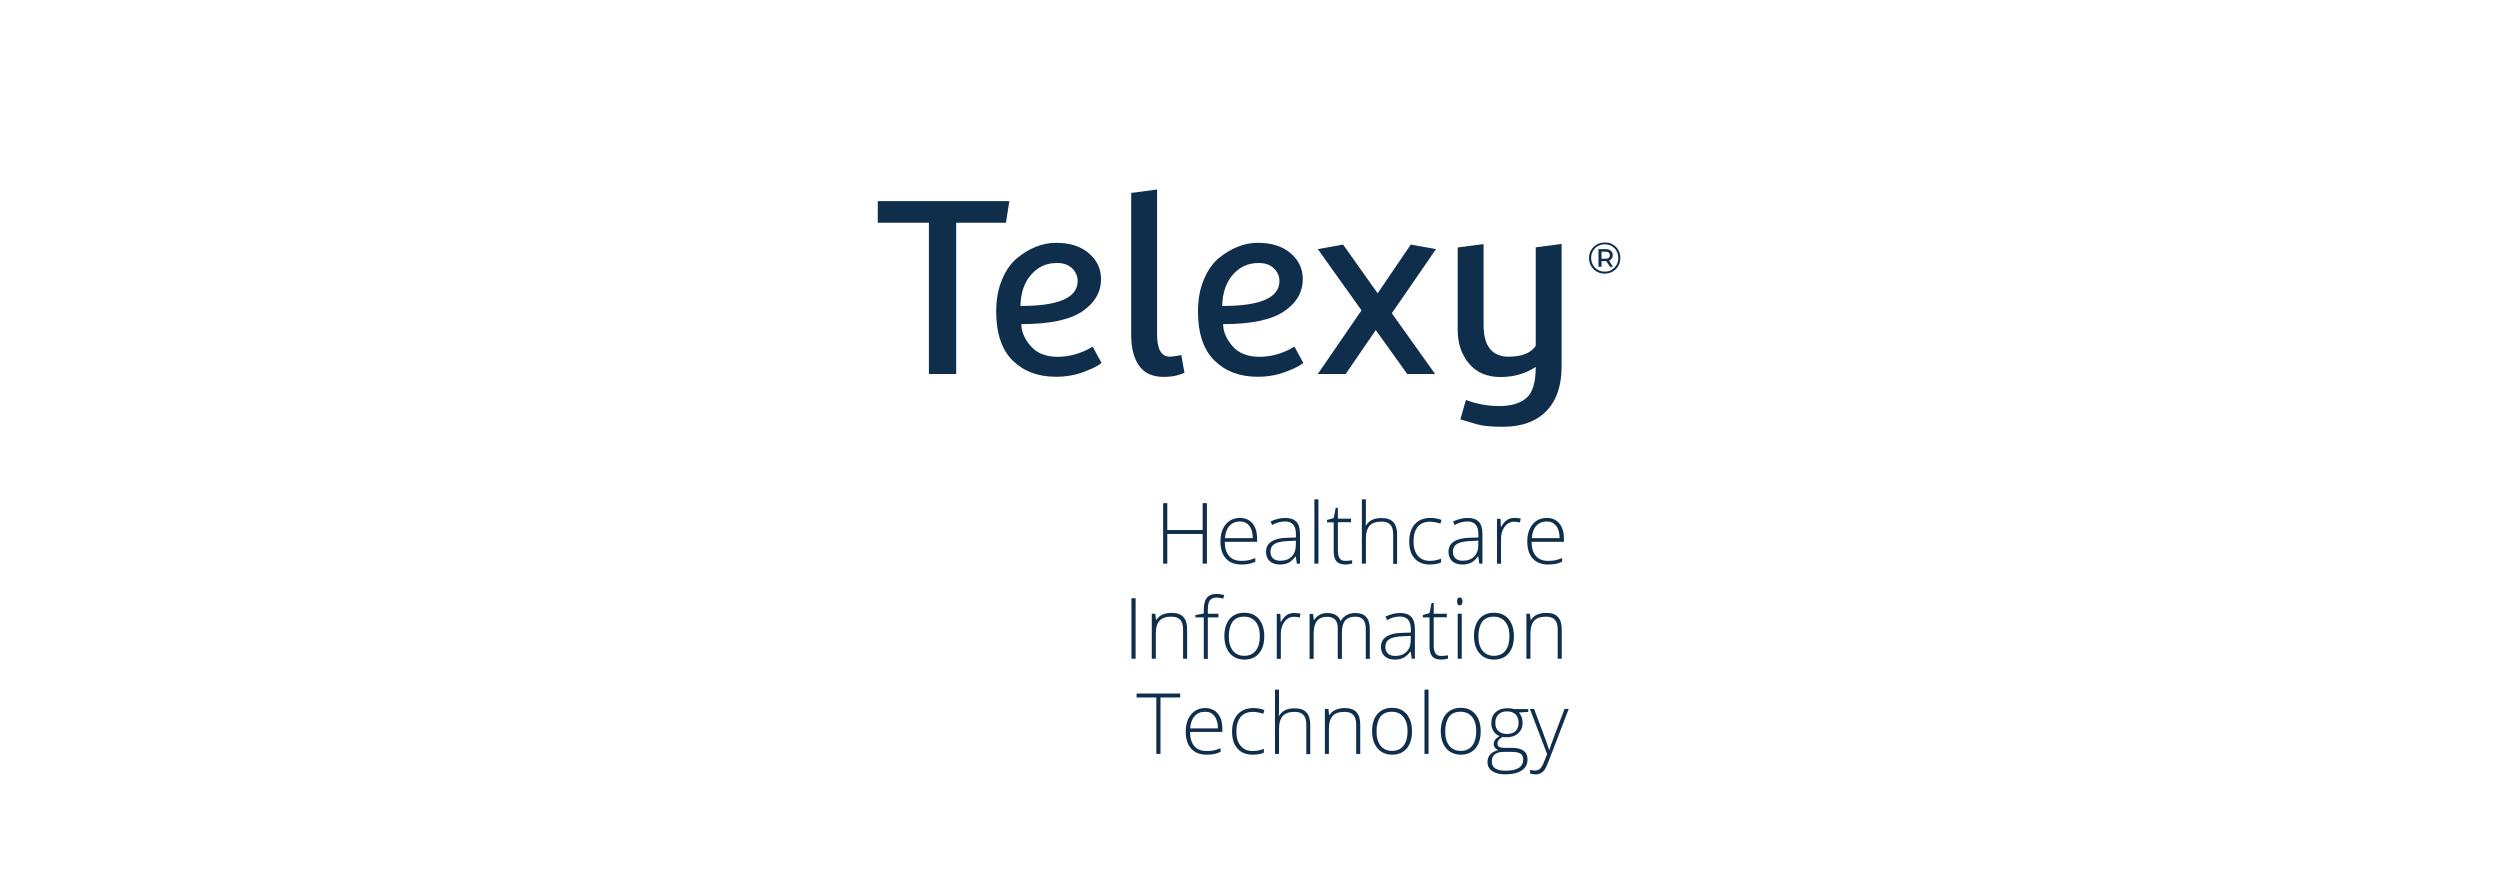 <?xml version="1.0" encoding="utf-8"?>
<!-- Generator: Adobe Illustrator 23.0.1, SVG Export Plug-In . SVG Version: 6.00 Build 0)  -->
<svg version="1.1" xmlns="http://www.w3.org/2000/svg" xmlns:xlink="http://www.w3.org/1999/xlink" x="0px" y="0px"
	 viewBox="0 0 1980 700" style="enable-background:new 0 0 1980 700;" xml:space="preserve">
<style type="text/css">
	.st0{display:none;}
	.st1{display:inline;}
	.st2{fill:#0F2E4C;}
</style>
<g id="Layer_2" class="st0">
	<g class="st1">
		<path class="st2" d="M599.6,444V259.4h-62.4V233h160.6l-4.1,26.4H633V444H599.6z"/>
		<path class="st2" d="M799.4,410.6l10.8,19.9c-3.3,3.1-10.4,6.7-21.1,10.8c-10.7,4.1-22.3,6.2-34.6,6.2c-21.9,0-39.5-6.6-52.9-19.9
			c-13.4-13.3-20.1-33.2-20.1-59.8c0-14.7,2.3-27.6,7-38.8c4.7-11.2,10.7-20,18.2-26.2c15.2-12.5,31.2-18.8,47.9-18.8
			s30,4.3,39.9,12.7c9.9,8.5,14.8,18.9,14.8,31.2c0,16.2-7.7,29.5-23.2,39.7c-15.4,10.3-40.2,15.4-74.2,15.4c0,9,3.8,17.9,11.3,26.7
			c7.5,8.8,18.7,13.2,33.4,13.2C771.5,422.9,785.8,418.8,799.4,410.6z M781,330.6c0-5.9-2.2-11-6.6-15.4c-4.4-4.4-10.6-6.6-18.6-6.6
			c-12.9,0-23.5,4.8-31.8,14.5c-8.3,9.7-12.6,22.3-12.7,38C757.7,361.1,781,350.9,781,330.6z"/>
		<path class="st2" d="M846.3,223.1l31.7-4.1v176.7c0,18.2,5.2,27.3,15.5,27.3c2.5,0,7.2-0.7,14.1-2.1l3.8,21.7
			c-0.2,0-1,0.3-2.5,0.9c-1.5,0.6-3.2,1.2-5.1,1.8c-4.9,1.6-10.8,2.3-17.9,2.3c-13.5,0-23.4-4.5-29.9-13.6
			c-6.4-9.1-9.7-21.6-9.7-37.7V223.1z"/>
		<path class="st2" d="M1045.7,410.6l10.8,19.9c-3.3,3.1-10.4,6.7-21.1,10.8c-10.7,4.1-22.3,6.2-34.6,6.2
			c-21.9,0-39.5-6.6-52.9-19.9c-13.4-13.3-20.1-33.2-20.1-59.8c0-14.7,2.3-27.6,7-38.8c4.7-11.2,10.7-20,18.2-26.2
			c15.2-12.5,31.2-18.8,47.9-18.8c16.7,0,30,4.3,39.9,12.7c9.9,8.5,14.8,18.9,14.8,31.2c0,16.2-7.7,29.5-23.2,39.7
			c-15.4,10.3-40.2,15.4-74.2,15.4c0,9,3.8,17.9,11.3,26.7c7.5,8.8,18.7,13.2,33.4,13.2C1017.8,422.9,1032.1,418.8,1045.7,410.6z
			 M1027.3,330.6c0-5.9-2.2-11-6.6-15.4c-4.4-4.4-10.6-6.6-18.6-6.6c-12.9,0-23.5,4.8-31.8,14.5c-8.3,9.7-12.6,22.3-12.7,38
			C1004,361.1,1027.3,350.9,1027.3,330.6z"/>
		<path class="st2" d="M1217.3,444h-34l-38.4-53.6l-36.6,53.6h-34l53.3-77.7l-53.3-74.7l30.8-5.6l42.2,59.5l40.4-59.5l30.8,5.6
			l-53.9,78.3L1217.3,444z"/>
		<path class="st2" d="M1255,475.7c13.3,4.9,27,7.3,41,7.3c14.1,0,25-3.2,32.7-9.7c7.7-6.4,11.6-19.2,11.6-38.1
			c-12.3,8.2-26.7,12.3-43.1,12.3c-16.4,0-29.2-5.5-38.4-16.6c-9.2-11-13.8-24.7-13.8-40.9V289.6l31.7-4.1v98.8
			c0,25.8,10.3,38.7,30.8,38.7c15.8,0,26.8-4.4,32.8-13.2V289.6l31.7-4.1v149.2c0,23.8-6.2,42.1-18.6,54.8c-12.4,12.7-30,19-52.9,19
			c-14.1,0-24.6-1-31.5-2.9c-6.9-2-12-3.5-15.2-4.5c-3.2-1.1-5-1.6-5.4-1.6L1255,475.7z"/>
		<path class="st2" d="M1434.3,285.9c2.9,1.7,5.2,3.9,6.8,6.8c1.7,2.9,2.5,6.1,2.5,9.6s-0.8,6.8-2.5,9.7c-1.7,2.9-4,5.3-6.9,6.9
			c-2.9,1.7-6.1,2.5-9.7,2.5c-3.5,0-6.7-0.8-9.6-2.5c-2.9-1.7-5.2-4-6.9-6.9c-1.7-2.9-2.5-6.1-2.5-9.6s0.8-6.7,2.5-9.6
			c1.7-2.9,4-5.2,6.9-6.9c2.9-1.7,6.2-2.5,9.7-2.5C1428.1,283.4,1431.4,284.2,1434.3,285.9z M1432.9,316.9c2.5-1.5,4.5-3.5,6-6
			c1.5-2.6,2.2-5.4,2.2-8.5c0-3.1-0.7-5.9-2.1-8.4c-1.4-2.5-3.4-4.5-5.9-5.9c-2.5-1.4-5.3-2.2-8.5-2.2c-3.1,0-5.9,0.7-8.5,2.2
			s-4.5,3.5-6,6s-2.2,5.3-2.2,8.4c0,3.1,0.7,5.9,2.2,8.4s3.4,4.5,5.9,6c2.5,1.5,5.3,2.2,8.4,2.2
			C1427.6,319.1,1430.4,318.4,1432.9,316.9z M1433.1,303.2c-0.8,1.2-1.9,2-3.3,2.5l4.9,7.6h-3.7l-4.5-6.9h-0.9h-5v6.9h-3.7v-21.6
			h8.6c2.7,0,4.8,0.7,6.4,2c1.6,1.3,2.3,3.1,2.3,5.3C1434.3,300.6,1433.9,302,1433.1,303.2z M1429.3,302.2c1-0.8,1.4-1.8,1.4-3.2
			s-0.5-2.4-1.4-3.2c-1-0.7-2.3-1.1-4-1.1h-4.8v8.6h4.8C1427,303.3,1428.3,302.9,1429.3,302.2z"/>
	</g>
</g>
<g id="Layer_3">
	<g>
		<path class="st2" d="M735.7,296.2V176.4h-40.5v-17.1h104.2l-2.7,17.1h-39.4v119.8H735.7z"/>
		<path class="st2" d="M865.4,274.5l7,12.9c-2.2,2-6.7,4.4-13.7,7c-7,2.7-14.5,4-22.4,4c-14.2,0-25.6-4.3-34.3-12.9
			c-8.7-8.6-13-21.5-13-38.8c0-9.5,1.5-17.9,4.6-25.2c3-7.3,7-13,11.8-17c9.9-8.1,20.3-12.2,31.1-12.2s19.5,2.8,25.9,8.3
			c6.4,5.5,9.6,12.3,9.6,20.3c0,10.5-5,19.1-15,25.8c-10,6.7-26.1,10-48.1,10c0,5.8,2.4,11.6,7.3,17.3c4.9,5.7,12.1,8.6,21.7,8.6
			C847.3,282.5,856.6,279.9,865.4,274.5z M853.5,222.6c0-3.8-1.4-7.1-4.3-10s-6.9-4.3-12.1-4.3c-8.4,0-15.2,3.1-20.6,9.4
			c-5.4,6.3-8.1,14.5-8.3,24.6C838.4,242.4,853.5,235.8,853.5,222.6z"/>
		<path class="st2" d="M895.9,152.8l20.5-2.7v114.7c0,11.8,3.4,17.7,10.1,17.7c1.6,0,4.7-0.4,9.1-1.3l2.5,14.1
			c-0.1,0-0.7,0.2-1.6,0.6c-1,0.4-2.1,0.8-3.3,1.1c-3.2,1-7,1.5-11.6,1.5c-8.7,0-15.2-2.9-19.4-8.8c-4.2-5.9-6.3-14-6.3-24.4V152.8z
			"/>
		<path class="st2" d="M1025.2,274.5l7,12.9c-2.2,2-6.7,4.4-13.7,7c-7,2.7-14.5,4-22.4,4c-14.2,0-25.6-4.3-34.3-12.9
			c-8.7-8.6-13-21.5-13-38.8c0-9.5,1.5-17.9,4.6-25.2c3-7.3,7-13,11.8-17c9.9-8.1,20.3-12.2,31.1-12.2s19.5,2.8,25.9,8.3
			c6.4,5.5,9.6,12.3,9.6,20.3c0,10.5-5,19.1-15,25.8c-10,6.7-26.1,10-48.1,10c0,5.8,2.4,11.6,7.3,17.3c4.9,5.7,12.1,8.6,21.7,8.6
			C1007.1,282.5,1016.4,279.9,1025.2,274.5z M1013.3,222.6c0-3.8-1.4-7.1-4.3-10s-6.9-4.3-12.1-4.3c-8.4,0-15.2,3.1-20.6,9.4
			c-5.4,6.3-8.1,14.5-8.3,24.6C998.2,242.4,1013.3,235.8,1013.3,222.6z"/>
		<path class="st2" d="M1136.6,296.2h-22.1l-24.9-34.8l-23.8,34.8h-22.1l34.6-50.4l-34.6-48.5l20-3.6l27.4,38.6l26.2-38.6l20,3.6
			l-35,50.8L1136.6,296.2z"/>
		<path class="st2" d="M1161,316.8c8.6,3.2,17.5,4.8,26.6,4.8c9.1,0,16.2-2.1,21.2-6.3c5-4.2,7.5-12.4,7.5-24.7c-8,5.3-17.3,8-28,8
			c-10.6,0-19-3.6-24.9-10.7c-6-7.2-8.9-16-8.9-26.5V196l20.5-2.7v64.1c0,16.7,6.7,25.1,20,25.1c10.3,0,17.4-2.9,21.3-8.6v-78
			l20.5-2.7v96.8c0,15.5-4,27.3-12.1,35.6c-8.1,8.2-19.5,12.4-34.3,12.4c-9.1,0-15.9-0.6-20.4-1.9c-4.5-1.3-7.8-2.3-9.9-2.9
			c-2.1-0.7-3.3-1-3.5-1L1161,316.8z"/>
		<path class="st2" d="M1277.3,193.6c1.9,1.1,3.4,2.6,4.4,4.4c1.1,1.9,1.6,4,1.6,6.3s-0.5,4.4-1.6,6.3c-1.1,1.9-2.6,3.4-4.5,4.5
			c-1.9,1.1-4,1.6-6.3,1.6c-2.3,0-4.4-0.5-6.3-1.6c-1.9-1.1-3.4-2.6-4.5-4.5c-1.1-1.9-1.6-4-1.6-6.2s0.5-4.3,1.6-6.2
			c1.1-1.9,2.6-3.4,4.5-4.5c1.9-1.1,4-1.6,6.3-1.6C1273.4,192,1275.5,192.5,1277.3,193.6z M1276.4,213.7c1.6-1,2.9-2.3,3.9-3.9
			c0.9-1.7,1.4-3.5,1.4-5.5c0-2-0.5-3.8-1.4-5.5c-0.9-1.6-2.2-2.9-3.8-3.9c-1.6-0.9-3.5-1.4-5.5-1.4c-2,0-3.8,0.5-5.5,1.4
			s-2.9,2.3-3.9,3.9s-1.4,3.5-1.4,5.5c0,2,0.5,3.8,1.4,5.5c0.9,1.6,2.2,3,3.9,3.9c1.6,1,3.4,1.4,5.4,1.4
			C1273,215.2,1274.8,214.7,1276.4,213.7z M1276.5,204.8c-0.5,0.7-1.2,1.3-2.2,1.6l3.2,4.9h-2.4l-2.9-4.5h-0.6h-3.2v4.5h-2.4v-14
			h5.6c1.8,0,3.1,0.4,4.2,1.3c1,0.9,1.5,2,1.5,3.5C1277.3,203.2,1277.1,204.1,1276.5,204.8z M1274.1,204.2c0.6-0.5,0.9-1.2,0.9-2.1
			s-0.3-1.6-0.9-2.1c-0.6-0.5-1.5-0.7-2.6-0.7h-3.1v5.6h3.1C1272.6,204.9,1273.5,204.7,1274.1,204.2z"/>
	</g>
	<g>
		<path class="st2" d="M955.9,446.4h-3.4v-23.5h-28v23.5h-3.3v-47.9h3.3v21.3h28v-21.3h3.4V446.4z"/>
		<path class="st2" d="M983,447.1c-5.2,0-9.2-1.6-12.1-4.8c-2.9-3.2-4.3-7.7-4.3-13.4c0-5.7,1.4-10.2,4.2-13.6
			c2.8-3.4,6.6-5.1,11.3-5.1c4.2,0,7.5,1.5,9.9,4.4c2.4,2.9,3.6,6.9,3.6,11.9v2.6H970c0,4.9,1.2,8.6,3.4,11.2
			c2.2,2.6,5.4,3.9,9.6,3.9c2,0,3.8-0.1,5.4-0.4c1.5-0.3,3.5-0.9,5.8-1.8v2.9c-2,0.9-3.9,1.5-5.6,1.8
			C987,446.9,985.1,447.1,983,447.1z M982.1,413c-3.4,0-6.2,1.1-8.3,3.4c-2.1,2.3-3.3,5.5-3.6,9.8h22c0-4.1-0.9-7.4-2.7-9.7
			C987.7,414.2,985.2,413,982.1,413z"/>
		<path class="st2" d="M1027.1,446.4l-0.8-5.6h-0.3c-1.8,2.3-3.6,3.9-5.5,4.9c-1.9,0.9-4.1,1.4-6.7,1.4c-3.5,0-6.2-0.9-8.2-2.7
			c-1.9-1.8-2.9-4.3-2.9-7.4c0-3.5,1.4-6.2,4.3-8.1c2.9-1.9,7.1-2.9,12.6-3l6.8-0.2v-2.4c0-3.4-0.7-5.9-2.1-7.7
			c-1.4-1.7-3.6-2.6-6.6-2.6c-3.3,0-6.7,0.9-10.2,2.8l-1.2-2.8c3.9-1.8,7.8-2.8,11.6-2.8c3.9,0,6.8,1,8.8,3c1.9,2,2.9,5.2,2.9,9.5
			v23.7H1027.1z M1014,444.1c3.8,0,6.8-1.1,9-3.3c2.2-2.2,3.3-5.2,3.3-9.1v-3.5l-6.2,0.3c-5,0.2-8.6,1-10.7,2.3
			c-2.1,1.3-3.2,3.4-3.2,6.2c0,2.2,0.7,4,2,5.2C1009.6,443.5,1011.5,444.1,1014,444.1z"/>
		<path class="st2" d="M1044.2,446.4h-3.2v-50.9h3.2V446.4z"/>
		<path class="st2" d="M1065.5,444.2c2.1,0,3.8-0.2,5.4-0.5v2.6c-1.6,0.5-3.4,0.8-5.4,0.8c-3.1,0-5.5-0.8-7-2.5
			c-1.5-1.7-2.2-4.3-2.2-7.9v-23h-5.3v-1.9l5.3-1.5l1.6-8.1h1.7v8.6h10.4v2.8h-10.4v22.5c0,2.7,0.5,4.7,1.4,6.1
			S1063.5,444.2,1065.5,444.2z"/>
		<path class="st2" d="M1103.4,446.4v-23.1c0-3.6-0.8-6.2-2.3-7.8c-1.5-1.6-3.8-2.4-7-2.4c-4.3,0-7.4,1.1-9.3,3.2
			c-2,2.2-3,5.6-3,10.5v19.6h-3.2v-50.9h3.2v16.2l-0.2,4.6h0.2c1.3-2.1,3-3.7,5-4.6c2-1,4.6-1.4,7.6-1.4c8.1,0,12.1,4.3,12.1,13
			v23.3H1103.4z"/>
		<path class="st2" d="M1132.4,447.1c-5.1,0-9.1-1.6-12-4.8c-2.9-3.2-4.3-7.7-4.3-13.4c0-5.9,1.5-10.5,4.5-13.8
			c3-3.3,7.1-4.9,12.3-4.9c3.1,0,6,0.5,8.8,1.6l-0.9,2.9c-3.1-1-5.8-1.5-8-1.5c-4.4,0-7.7,1.3-9.9,4c-2.2,2.7-3.4,6.6-3.4,11.6
			c0,4.8,1.1,8.6,3.4,11.3c2.2,2.7,5.4,4.1,9.4,4.1c3.2,0,6.2-0.6,9-1.7v3C1139,446.5,1136.1,447.1,1132.4,447.1z"/>
		<path class="st2" d="M1171.6,446.4l-0.8-5.6h-0.3c-1.8,2.3-3.6,3.9-5.5,4.9c-1.9,0.9-4.1,1.4-6.7,1.4c-3.5,0-6.2-0.9-8.2-2.7
			c-1.9-1.8-2.9-4.3-2.9-7.4c0-3.5,1.4-6.2,4.3-8.1c2.9-1.9,7.1-2.9,12.6-3l6.8-0.2v-2.4c0-3.4-0.7-5.9-2.1-7.7
			c-1.4-1.7-3.6-2.6-6.6-2.6c-3.3,0-6.7,0.9-10.2,2.8l-1.2-2.8c3.9-1.8,7.8-2.8,11.6-2.8c3.9,0,6.8,1,8.8,3c1.9,2,2.9,5.2,2.9,9.5
			v23.7H1171.6z M1158.5,444.1c3.8,0,6.8-1.1,9-3.3c2.2-2.2,3.3-5.2,3.3-9.1v-3.5l-6.2,0.3c-5,0.2-8.6,1-10.7,2.3
			c-2.1,1.3-3.2,3.4-3.2,6.2c0,2.2,0.7,4,2,5.2C1154.1,443.5,1156,444.1,1158.5,444.1z"/>
		<path class="st2" d="M1199.6,410.2c1.5,0,3.1,0.2,4.8,0.5l-0.6,3.1c-1.5-0.4-3-0.6-4.6-0.6c-3,0-5.5,1.3-7.5,3.9
			c-1.9,2.6-2.9,5.8-2.9,9.8v19.6h-3.2v-35.6h2.8l0.3,6.4h0.2c1.5-2.6,3-4.5,4.7-5.5C1195.2,410.7,1197.2,410.2,1199.6,410.2z"/>
		<path class="st2" d="M1226,447.1c-5.2,0-9.2-1.6-12.1-4.8c-2.9-3.2-4.3-7.7-4.3-13.4c0-5.7,1.4-10.2,4.2-13.6
			c2.8-3.4,6.6-5.1,11.3-5.1c4.2,0,7.5,1.5,9.9,4.4c2.4,2.9,3.6,6.9,3.6,11.9v2.6H1213c0,4.9,1.2,8.6,3.4,11.2
			c2.2,2.6,5.4,3.9,9.6,3.9c2,0,3.8-0.1,5.4-0.4c1.5-0.3,3.5-0.9,5.8-1.8v2.9c-2,0.9-3.9,1.5-5.6,1.8
			C1229.9,446.9,1228.1,447.1,1226,447.1z M1225.1,413c-3.4,0-6.2,1.1-8.3,3.4c-2.1,2.3-3.3,5.5-3.6,9.8h22c0-4.1-0.9-7.4-2.7-9.7
			C1230.7,414.2,1228.2,413,1225.1,413z"/>
		<path class="st2" d="M896.1,521.7v-47.9h3.3v47.9H896.1z"/>
		<path class="st2" d="M937,521.7v-23.1c0-3.6-0.8-6.2-2.3-7.8c-1.5-1.6-3.8-2.4-7-2.4c-4.3,0-7.4,1.1-9.3,3.2c-2,2.2-3,5.6-3,10.5
			v19.6h-3.2v-35.6h2.8l0.6,4.9h0.2c2.3-3.7,6.4-5.6,12.3-5.6c8.1,0,12.1,4.3,12.1,13v23.3H937z"/>
		<path class="st2" d="M965,489h-8.4v32.8h-3.2V489h-6.6v-1.9l6.6-1.2v-2.8c0-4.4,0.8-7.6,2.4-9.6c1.6-2,4.2-3.1,7.9-3.1
			c2,0,3.9,0.3,5.9,0.9l-0.8,2.8c-1.7-0.5-3.5-0.8-5.2-0.8c-2.5,0-4.3,0.7-5.4,2.2c-1.1,1.5-1.6,3.9-1.6,7.3v3.3h8.4V489z"/>
		<path class="st2" d="M1001.3,503.9c0,5.8-1.4,10.3-4.2,13.6c-2.8,3.3-6.7,4.9-11.7,4.9c-3.1,0-5.9-0.8-8.3-2.3
			c-2.4-1.5-4.2-3.7-5.5-6.5c-1.3-2.8-1.9-6.1-1.9-9.8c0-5.8,1.4-10.3,4.2-13.6s6.7-4.9,11.6-4.9c4.9,0,8.7,1.6,11.5,4.9
			C999.9,493.7,1001.3,498.2,1001.3,503.9z M973.2,503.9c0,4.9,1.1,8.7,3.2,11.4c2.1,2.7,5.2,4.1,9.1,4.1c3.9,0,7-1.4,9.1-4.1
			c2.1-2.7,3.2-6.6,3.2-11.4c0-4.9-1.1-8.7-3.3-11.4c-2.2-2.7-5.2-4.1-9.2-4.1c-3.9,0-7,1.3-9.1,4
			C974.3,495.2,973.2,499,973.2,503.9z"/>
		<path class="st2" d="M1025.2,485.5c1.5,0,3.1,0.2,4.8,0.5l-0.6,3.1c-1.5-0.4-3-0.6-4.6-0.6c-3,0-5.5,1.3-7.5,3.9
			c-1.9,2.6-2.9,5.8-2.9,9.8v19.6h-3.2v-35.6h2.8l0.3,6.4h0.2c1.5-2.6,3-4.5,4.7-5.5C1020.8,486,1022.8,485.5,1025.2,485.5z"/>
		<path class="st2" d="M1081.7,521.7v-23.3c0-3.5-0.7-6-2-7.6c-1.4-1.6-3.4-2.4-6.2-2.4c-3.6,0-6.3,1-8.1,3c-1.7,2-2.6,5.2-2.6,9.5
			v20.9h-3.3v-24.3c0-6-2.8-9-8.3-9c-3.7,0-6.4,1.1-8.2,3.3c-1.7,2.2-2.6,5.6-2.6,10.4v19.6h-3.2v-35.6h2.7l0.7,4.9h0.2
			c1-1.8,2.4-3.1,4.2-4.1c1.8-1,3.8-1.5,6-1.5c5.6,0,9.2,2.1,10.8,6.3h0.1c1.2-2,2.7-3.6,4.7-4.7c2-1.1,4.2-1.6,6.7-1.6
			c3.9,0,6.8,1,8.7,3.1c1.9,2.1,2.9,5.4,2.9,9.9v23.3H1081.7z"/>
		<path class="st2" d="M1118.1,521.7l-0.8-5.6h-0.3c-1.8,2.3-3.6,3.9-5.5,4.9c-1.9,0.9-4.1,1.4-6.7,1.4c-3.5,0-6.2-0.9-8.2-2.7
			c-1.9-1.8-2.9-4.3-2.9-7.4c0-3.5,1.4-6.2,4.3-8.1c2.9-1.9,7.1-2.9,12.6-3l6.8-0.2v-2.4c0-3.4-0.7-5.9-2.1-7.7
			c-1.4-1.7-3.6-2.6-6.6-2.6c-3.3,0-6.7,0.9-10.2,2.8l-1.2-2.8c3.9-1.8,7.8-2.8,11.6-2.8c3.9,0,6.8,1,8.8,3c1.9,2,2.9,5.2,2.9,9.5
			v23.7H1118.1z M1105,519.5c3.8,0,6.8-1.1,9-3.3c2.2-2.2,3.3-5.2,3.3-9.1v-3.5l-6.2,0.3c-5,0.2-8.6,1-10.7,2.3
			c-2.1,1.3-3.2,3.4-3.2,6.2c0,2.2,0.7,4,2,5.2C1100.5,518.8,1102.5,519.5,1105,519.5z"/>
		<path class="st2" d="M1141.4,519.5c2.1,0,3.8-0.2,5.4-0.5v2.6c-1.6,0.5-3.4,0.8-5.4,0.8c-3.1,0-5.5-0.8-7-2.5
			c-1.5-1.7-2.2-4.3-2.2-7.9v-23h-5.3v-1.9l5.3-1.5l1.6-8.1h1.7v8.6h10.4v2.8h-10.4v22.5c0,2.7,0.5,4.7,1.4,6.1
			C1137.8,518.9,1139.3,519.5,1141.4,519.5z"/>
		<path class="st2" d="M1154,476.3c0-2.1,0.7-3.1,2.1-3.1c0.7,0,1.2,0.3,1.6,0.8c0.4,0.5,0.6,1.3,0.6,2.3c0,1-0.2,1.8-0.6,2.3
			s-0.9,0.9-1.6,0.9C1154.7,479.4,1154,478.4,1154,476.3z M1157.7,521.7h-3.2v-35.6h3.2V521.7z"/>
		<path class="st2" d="M1199,503.9c0,5.8-1.4,10.3-4.2,13.6c-2.8,3.3-6.7,4.9-11.7,4.9c-3.1,0-5.9-0.8-8.3-2.3
			c-2.4-1.5-4.2-3.7-5.5-6.5c-1.3-2.8-1.9-6.1-1.9-9.8c0-5.8,1.4-10.3,4.2-13.6s6.7-4.9,11.6-4.9c4.9,0,8.7,1.6,11.5,4.9
			C1197.6,493.7,1199,498.2,1199,503.9z M1170.9,503.9c0,4.9,1.1,8.7,3.2,11.4c2.2,2.7,5.2,4.1,9.1,4.1s7-1.4,9.1-4.1
			c2.1-2.7,3.2-6.6,3.2-11.4c0-4.9-1.1-8.7-3.3-11.4c-2.2-2.7-5.2-4.1-9.2-4.1c-3.9,0-7,1.3-9.1,4
			C1172,495.2,1170.9,499,1170.9,503.9z"/>
		<path class="st2" d="M1233.7,521.7v-23.1c0-3.6-0.8-6.2-2.3-7.8c-1.5-1.6-3.8-2.4-7-2.4c-4.3,0-7.4,1.1-9.3,3.2
			c-2,2.2-3,5.6-3,10.5v19.6h-3.2v-35.6h2.8l0.6,4.9h0.2c2.3-3.7,6.4-5.6,12.3-5.6c8.1,0,12.1,4.3,12.1,13v23.3H1233.7z"/>
		<path class="st2" d="M919.2,597.1h-3.4v-44.7h-15.6v-3.1h34.5v3.1h-15.6V597.1z"/>
		<path class="st2" d="M955.5,597.7c-5.2,0-9.2-1.6-12.1-4.8c-2.9-3.2-4.3-7.7-4.3-13.4c0-5.7,1.4-10.2,4.2-13.6
			c2.8-3.4,6.6-5.1,11.3-5.1c4.2,0,7.5,1.5,9.9,4.4c2.4,2.9,3.6,6.9,3.6,11.9v2.6h-25.6c0,4.9,1.2,8.6,3.4,11.2
			c2.2,2.6,5.4,3.9,9.6,3.9c2,0,3.8-0.1,5.4-0.4c1.5-0.3,3.5-0.9,5.8-1.8v2.9c-2,0.9-3.9,1.5-5.6,1.8
			C959.4,597.6,957.5,597.7,955.5,597.7z M954.5,563.7c-3.4,0-6.2,1.1-8.3,3.4c-2.1,2.3-3.3,5.5-3.6,9.8h22c0-4.1-0.9-7.4-2.7-9.7
			C960.2,564.8,957.7,563.7,954.5,563.7z"/>
		<path class="st2" d="M992.1,597.7c-5.1,0-9.1-1.6-12-4.8c-2.9-3.2-4.3-7.7-4.3-13.4c0-5.9,1.5-10.5,4.5-13.8
			c3-3.3,7.1-4.9,12.3-4.9c3.1,0,6,0.5,8.8,1.6l-0.9,2.9c-3.1-1-5.8-1.5-8-1.5c-4.4,0-7.7,1.3-9.9,4c-2.2,2.7-3.4,6.6-3.4,11.6
			c0,4.8,1.1,8.6,3.4,11.3c2.2,2.7,5.4,4.1,9.4,4.1c3.2,0,6.2-0.6,9-1.7v3C998.8,597.2,995.8,597.7,992.1,597.7z"/>
		<path class="st2" d="M1034.6,597.1V574c0-3.6-0.8-6.2-2.3-7.8c-1.5-1.6-3.8-2.4-7-2.4c-4.3,0-7.4,1.1-9.3,3.2c-2,2.2-3,5.6-3,10.5
			v19.6h-3.2v-50.9h3.2v16.2l-0.2,4.6h0.2c1.3-2.1,3-3.7,5-4.6c2-1,4.6-1.4,7.6-1.4c8.1,0,12.1,4.3,12.1,13v23.3H1034.6z"/>
		<path class="st2" d="M1074.1,597.1V574c0-3.6-0.8-6.2-2.3-7.8c-1.5-1.6-3.8-2.4-7-2.4c-4.3,0-7.4,1.1-9.3,3.2c-2,2.2-3,5.6-3,10.5
			v19.6h-3.2v-35.6h2.8l0.6,4.9h0.2c2.3-3.7,6.4-5.6,12.3-5.6c8.1,0,12.1,4.3,12.1,13v23.3H1074.1z"/>
		<path class="st2" d="M1118.3,579.2c0,5.8-1.4,10.3-4.2,13.6c-2.8,3.3-6.7,4.9-11.7,4.9c-3.1,0-5.9-0.8-8.3-2.3
			c-2.4-1.5-4.2-3.7-5.5-6.5c-1.3-2.8-1.9-6.1-1.9-9.8c0-5.8,1.4-10.3,4.2-13.6c2.8-3.2,6.7-4.9,11.6-4.9c4.9,0,8.7,1.6,11.5,4.9
			C1116.9,569,1118.3,573.5,1118.3,579.2z M1090.2,579.2c0,4.9,1.1,8.7,3.2,11.4c2.1,2.7,5.2,4.1,9.1,4.1c3.9,0,7-1.4,9.1-4.1
			c2.1-2.7,3.2-6.6,3.2-11.4c0-4.9-1.1-8.7-3.3-11.4c-2.2-2.7-5.2-4.1-9.2-4.1c-3.9,0-7,1.3-9.1,4
			C1091.3,570.5,1090.2,574.3,1090.2,579.2z"/>
		<path class="st2" d="M1131.4,597.1h-3.2v-50.9h3.2V597.1z"/>
		<path class="st2" d="M1172.7,579.2c0,5.8-1.4,10.3-4.2,13.6c-2.8,3.3-6.7,4.9-11.7,4.9c-3.1,0-5.9-0.8-8.3-2.3
			c-2.4-1.5-4.2-3.7-5.5-6.5c-1.3-2.8-1.9-6.1-1.9-9.8c0-5.8,1.4-10.3,4.2-13.6c2.8-3.2,6.7-4.9,11.6-4.9c4.9,0,8.7,1.6,11.5,4.9
			C1171.3,569,1172.7,573.5,1172.7,579.2z M1144.6,579.2c0,4.9,1.1,8.7,3.2,11.4c2.1,2.7,5.2,4.1,9.1,4.1s7-1.4,9.1-4.1
			c2.1-2.7,3.2-6.6,3.2-11.4c0-4.9-1.1-8.7-3.3-11.4c-2.2-2.7-5.2-4.1-9.2-4.1c-3.9,0-7,1.3-9.1,4
			C1145.7,570.5,1144.6,574.3,1144.6,579.2z"/>
		<path class="st2" d="M1210.4,561.5v2.3l-7.4,0.5c2,2.4,2.9,5.1,2.9,8.1c0,3.4-1.1,6.2-3.4,8.3c-2.3,2.1-5.3,3.2-9.2,3.2
			c-1.6,0-2.8-0.1-3.4-0.2c-1.3,0.7-2.3,1.5-2.9,2.4c-0.7,0.9-1,1.9-1,2.9c0,1.1,0.4,2,1.3,2.5c0.9,0.5,2.3,0.8,4.3,0.8h6.2
			c3.9,0,6.8,0.8,8.9,2.3c2.1,1.6,3.1,3.9,3.1,6.9c0,3.8-1.5,6.7-4.6,8.7c-3,2-7.4,3.1-13,3.1c-4.5,0-7.9-0.9-10.4-2.6
			c-2.5-1.7-3.7-4.1-3.7-7.2c0-2.4,0.8-4.5,2.3-6.1c1.5-1.6,3.6-2.7,6.2-3.3c-1.1-0.5-1.9-1.1-2.6-1.9c-0.6-0.8-1-1.8-1-2.9
			c0-2.4,1.5-4.5,4.6-6.3c-2.1-0.9-3.7-2.2-4.8-4c-1.2-1.8-1.7-3.9-1.7-6.3c0-3.6,1.1-6.4,3.4-8.6c2.3-2.1,5.3-3.2,9.2-3.2
			c2.3,0,4.1,0.2,5.4,0.7H1210.4z M1181.5,603.1c0,4.9,3.6,7.3,10.9,7.3c9.3,0,14-3,14-8.9c0-2.1-0.7-3.7-2.2-4.6
			c-1.5-1-3.8-1.4-7.1-1.4h-5.8C1184.8,595.4,1181.5,598,1181.5,603.1z M1184.3,572.6c0,2.8,0.8,4.9,2.5,6.4
			c1.7,1.5,3.9,2.3,6.7,2.3c3,0,5.2-0.8,6.8-2.3c1.6-1.5,2.4-3.7,2.4-6.5c0-3-0.8-5.3-2.4-6.8c-1.6-1.5-3.9-2.3-6.8-2.3
			c-2.8,0-5.1,0.8-6.7,2.4C1185.1,567.4,1184.3,569.7,1184.3,572.6z"/>
		<path class="st2" d="M1211.7,561.5h3.3l7.5,20c2.3,6.1,3.7,10.3,4.4,12.4h0.2c0.9-2.8,2.4-7,4.5-12.6l7.5-19.8h3.3l-15.9,41.4
			c-1.3,3.4-2.4,5.6-3.2,6.8c-0.9,1.2-1.9,2.1-3.1,2.7c-1.2,0.6-2.6,0.9-4.2,0.9c-1.2,0-2.6-0.2-4.2-0.7v-2.8
			c1.3,0.3,2.6,0.5,4.1,0.5c1.1,0,2.1-0.3,2.9-0.8c0.9-0.5,1.6-1.3,2.3-2.4c0.7-1.1,1.5-2.8,2.4-5.2c0.9-2.4,1.5-3.9,1.8-4.7
			L1211.7,561.5z"/>
	</g>
</g>
</svg>
